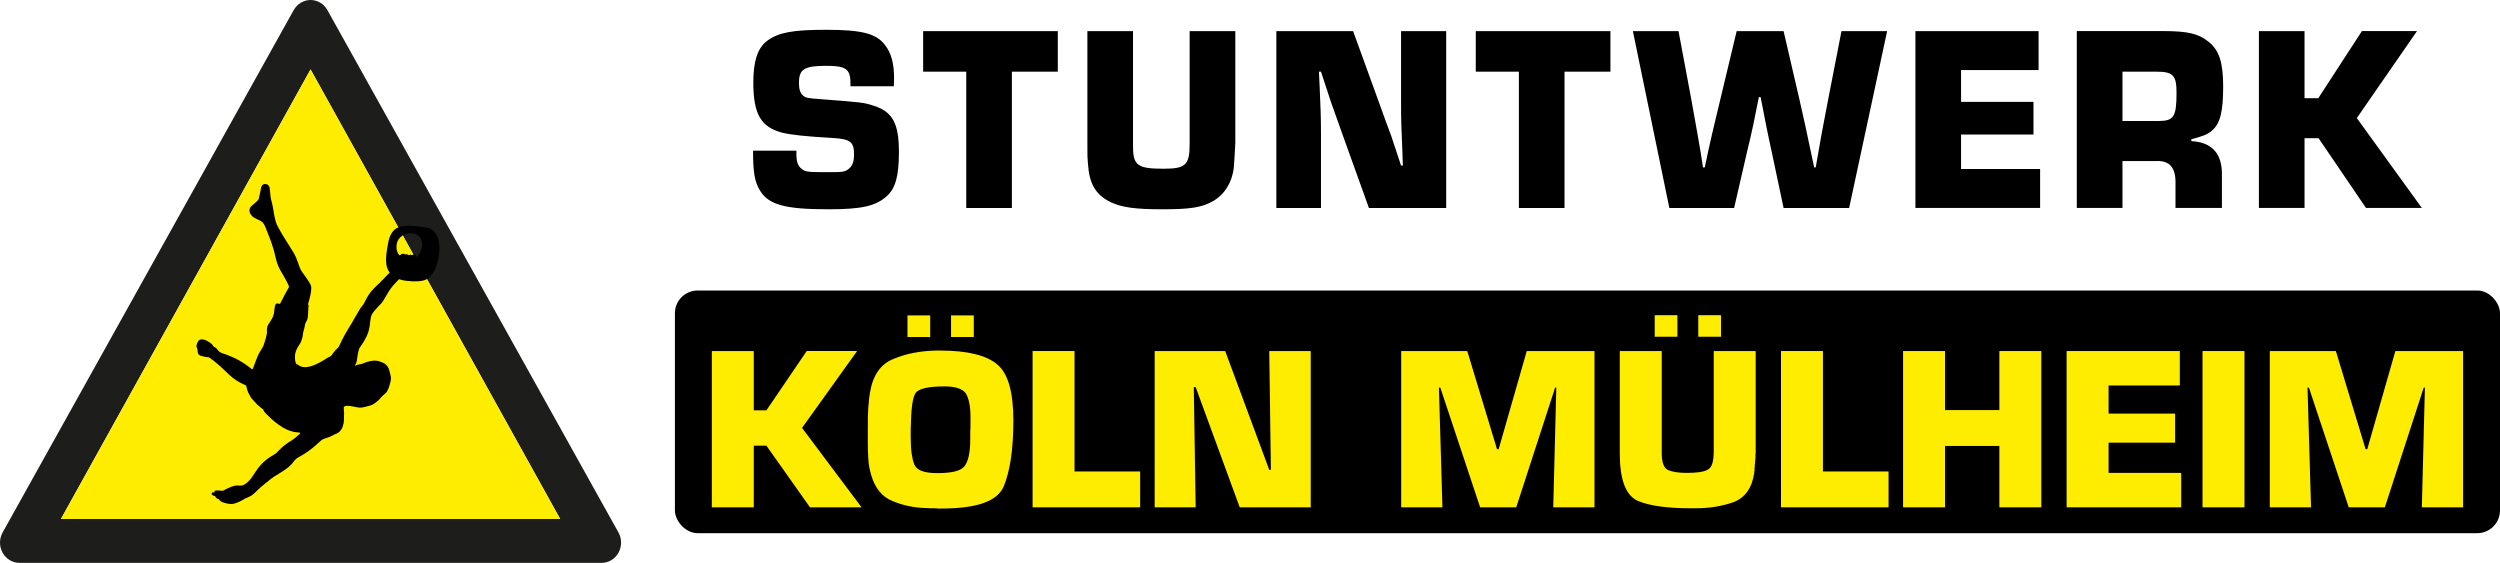 <svg xmlns="http://www.w3.org/2000/svg" viewBox="0 0 1515.05 341.12"><defs><style> .cls-1, .cls-2, .cls-3 { stroke-width: 0px; } .cls-2 { fill: #ffed00; } .cls-3 { fill: #1d1d1b; } </style></defs><g id="logo"><g><g><path class="cls-3" d="m374.8,322.69L198.41,6.12c-2.11-3.78-6-6.12-10.21-6.12s-8.1,2.34-10.21,6.12L1.59,322.69c-2.12,3.8-2.12,8.48-.01,12.28,2.11,3.8,6.01,6.14,10.22,6.14h352.79c4.22,0,8.12-2.34,10.23-6.14,2.1-3.8,2.1-8.48-.01-12.28Zm-337.88-8.18L188.2,42.07l151.27,272.44H36.93Z"></path><polygon class="cls-2" points="188.2 42.07 36.93 314.51 339.47 314.51 188.2 42.07"></polygon></g><path class="cls-1" d="m258.04,137.82c-8.8-1.17-13.35-1.58-17.17.23-2.68,1.27-4.75,4.03-5.77,9.78-1.04,5.91-1.08,7.26-1.13,9.02-.03,1.03-.29,4.99,2.19,8.37-.44.41-1,.93-1.64,1.6-1.36,1.41-3.73,4-4.68,4.84-.95.84-3.09,2.86-5,5.08s-3.47,5.62-3.99,6.58-.95,1.71-1.53,2.31c-.58.6-.75.9-1.65,2.4-.9,1.5-2.8,4.78-2.8,4.78-.58,1.2-2.92,5.02-3.47,5.89-.55.87-3.47,5.53-5.78,10.82-.58,1.33-1.9,2.15-2.31,2.64-1.21,1.44-1.84,2.46-2.38,3.16-.55.69-1.4.95-2.14,1.32-1.11.56-12.83,9.23-18.11,4.43-.3-.27-.54-.02-.99-.41-.34-.29-.68-1.24-.8-2.1-.46-3.13.05-5.04.95-7.01.73-1.58,2.21-3.46,2.62-4.53,1.37-3.51.93-4.64,1.41-6.09.33-1.01.78-2.85,1.04-4.33.41-2.36,1.7-1.39,1.82-6.99.09-3.92.28-4.01.28-4.42,0-.23-.13-.41-.24-.53-.1-.1-.13-.26-.09-.4.46-1.46,2.72-8.86,1.7-11.38-.87-2.14-3.86-5.95-5.64-8.57s-2.06-6.7-5.1-11.65c-3.48-5.67-5.95-9.36-7.52-12.16-2.86-5.12-2.69-5.06-3.38-7.65-.62-2.3-.94-4.57-.98-5.06s-.83-4.82-1.32-6.22c-.51-1.46-.68-4.58-.68-4.58,0,0-.27-2.78-.38-3.26s-.5-1.71-1.81-2.09c-1.24-.35-2.1.02-2.67.62s-.79,2.2-.97,3.04-.87,4.03-1.1,5.17c-.23,1.14-4.09,3.96-4.74,4.69-.69.78-1.16,2.22-.81,3.37.4,1.32,1.5,2.58,2.49,3.25.98.66,3.01,1.5,3.01,1.5,2.31.9,3.05,2.13,3.83,3.8.47,1.02,3.16,7.96,3.77,9.69,2.31,6.55,2.46,9.23,3.44,12.35.98,3.13,3.53,7.21,4.39,8.66s2.54,4.75,2.83,5.47c.29.72-.35,1.62-1.21,3.01-.77,1.23-3.42,6.48-4.02,7.66-.07.14-.22.22-.37.19-.35-.06-.99-.16-1.35-.23-1.54-.32-1.73,3.04-1.86,4.49-.08.91-.26,2.05-.87,3.63s-1.69,2.75-2.82,4.73-.74,4.19-.78,5.18-1.56,6.31-2.08,7.57-2.51,3.97-3.43,6.09c-.74,1.72-2.41,6.21-3.02,7.86-.11.3-.47.4-.71.2-1.11-.92-4.02-3.23-7.93-5.4-3.5-1.94-7.7-3.46-9.95-4.21-1.1-.37-2.1-1.04-2.77-2.02-1.38-2.03-2.25-1.44-2.74-2.39-.37-.71-.53-.91-1.03-1.31-1.33-1.07-3.3-2.24-4.68-2.52-1.38-.28-2.46-.02-3.04.63-.25.28-.87,1.35-1.04,1.94s-.37,1.43-.23,1.91c.23.77.51.8.6,2.01.07.83.03.75.24,1.71.26,1.17,1.67,1.63,2.18,1.76,1.95.5,2.79.66,3.27.66s1.1,0,1.82.51c.16.11,3.03,2.22,6.27,5.08,2.2,1.93,4.43,4.35,6.62,6.19,4.21,3.54,7.34,4.6,8.6,5.21.35.17.6.51.66.9.04.21.07.45.11.65.09.54.52,2.12,1.26,3.56s1.6,2.98,2.34,3.61,1.78,2.16,3.3,3.52c1.22,1.08,2.6,2.16,3.21,2.55.14.09.13.4.16.57.11.79,2.6,3.11,4.72,5.11,2.69,2.52,6.61,5.21,8.8,6.22,1.74.81,4.23,1.65,5.66,1.78.85.08,1.9.21,2.62.3.32.04.44.45.2.67-.94.86-2.72,2.47-3.68,3.18-1.34.99-2.47,1.44-5.51,3.7-1.33.99-3.9,3.52-4.6,4.33s-2.25,1.71-3.77,2.61-3.95,2.61-6.33,5.27-4.16,6-5.55,7.77c-1.39,1.77-3.13,3.68-5.15,4.37-1.62.55-3.21-.09-4.73.26-1.42.32-2.91.88-4.03,1.44-.88.43-1.14.57-1.89.89-.52.22-1.09.76-1.52.76-.52,0-1.79-.1-2.83-.18-.17-.01-.91-.05-1.32.01-.41.06-.94.39-.92.87,0,.24.1.33.16.36-.27-.05-.47-.08-.69-.11-.41-.04-.97.08-1.1.74-.22,1.13,1.87,1.45,2.18,1.6.11.58.55,1.1,1.02,1.38.39.24.76.34,1.15.4.34.93,1.71,1.94,3.95,2.42,1.55.33,3.53,1.07,6.7-.14s3.36-1.67,5.05-2.53c1.59-.81,2.7-1.03,4.39-2.16h-.02c.98-.62,3.44-3.14,4.89-4.47,1.45-1.32,4.83-4,6.94-5.65,2.11-1.65,3.5-2.13,8.32-5.38,3.13-2.11,4.42-3.98,5.67-5.53.67-.84,1.42-1.47,2.31-1.92,1.59-.8,3.9-2.25,5.55-3.37,1.65-1.11,3.73-2.89,4.83-3.79s2.8-2.68,3.7-3.31c.53-.37,1.16-.72,3.3-1.35,2.56-.75,3.7-1.77,5.81-2.58,2.11-.81,3.27-3.22,3.5-3.73.23-.51.9-2.95.9-3.91s.12-3.73.09-4.81c-.02-.76-.13-2.1-.19-2.84-.09-1.26.76-2.12,6.37-.95,4.26.89,3.93.72,8.27-.36,2.77-.69,3.09-.99,5.03-2.43,2.54-1.9,1.77-1.83,3.86-3.83,2.17-2.07,2.12-1.31,3.25-3.79,1.03-2.26.3-.58,1.21-3.53,1.2-3.86.33-4.9-.32-7.83-.48-2.16-2.04-4.28-4.22-5-1.54-.51-2.06-1.23-4.91-1.17-.99.02-4.1.39-6.53,1.59-1.45.72-3.18.69-3.9.96-.36.14-.8.34-1.16.51-.14.07-.28-.11-.19-.24.22-.3.47-.67.62-.99.72-1.53.81-4.12,1.01-5.11s.58-3.01.95-4c.17-.46,1.81-2.61,2.89-4.42,2.69-4.51,3.01-6.73,3.47-9.29.4-2.2.32-5.08,1.33-7,1.22-2.32,4.77-5.62,5.84-6.85,1.07-1.23,2.17-3.46,4.45-7.18,1.56-2.55,4.33-5.49,6.16-7.34,1.32.48,2.87.83,4.67,1.03,9.63,1.04,11.94-.85,13.08-1.71,4.51-3.43,5.91-9.92,6.6-15.15.61-4.61.04-14.47-8.11-15.55Zm-17.6,10.05c.74-4.51,5.29-6.9,9.45-6.54,3.59.31,7.59,4.01,5.25,10.46-.79,2.18-1.9,3.46-3.09,4.19.18-.39.05-1.08-.04-1.28-.21-.53-.86-.81-1.67-.46-.47.21-.49.35-.75.39s-.33-.29-.91-.29-.75.32-1,.29c-.25-.03-.46-.41-.94-.53-.51-.12-.86.15-1.14.11-.59-.09-.66-.45-1.45-.45s-1.3.63-1.5.78c-.17.12-.37.02-.64.13-1.44-1.55-2.04-3.93-1.57-6.81Z"></path></g></g><g id="Layer_3" data-name="Layer 3"><path class="cls-3" d="m585.51,239.05c-.95-1.42-2.48-2.51-4.61-3.27-2.13-.76-4.9-1.14-8.31-1.14-4.92,0-8.85.33-11.79.99-2.93.66-4.88,1.66-5.82,2.98-.95,1.33-1.66,3.81-2.13,7.46-.48,3.65-.76,8.45-.85,14.41v5.96c0,3.5.19,6.53.57,9.09.38,2.56.9,4.69,1.56,6.39.76,1.8,2.27,3.12,4.54,3.98,2.27.85,5.4,1.28,9.37,1.28,4.35,0,7.9-.33,10.65-.99,2.74-.66,4.69-1.7,5.82-3.12,1.14-1.42,2.01-3.48,2.63-6.18.61-2.7.92-6.08.92-10.15v-5.11c0-.57.05-1.18.14-1.85v-6.82c0-3.12-.24-5.84-.71-8.17-.47-2.32-1.14-4.24-1.99-5.75Z"></path><g><path class="cls-1" d="m1396.6,18.85h-27.66v107.18h27.66v-42.27h8.5l28.75,42.27h33.84l-39.41-54.48,36.47-52.71h-33.38l-26.43,40.66h-8.35V18.85Zm-110.34,54.47v-29.89h20.55c10.2,0,12.21,2.25,12.21,12.86,0,14.46-1.7,17.03-10.82,17.03h-21.95Zm-27.66,52.71h27.66v-28.44h20.55c8.19-.32,11.9,4.18,11.59,14.14v14.3h28.13v-19.61c.31-13.18-5.87-20.25-18.55-20.89v-1.13c7.26-1.93,9.74-2.89,12.36-5.14,5.1-4.18,6.95-11.41,6.95-27,0-14.46-2.47-22.02-9.12-27.16-6.03-4.82-12.67-6.27-27.51-6.27h-52.08v107.18Zm-70.16-83.56h46.98v-23.62h-74.64v107.18h75.57v-23.62h-47.91v-20.89h43.89v-19.77h-43.89v-19.28Zm-44.81-23.62h-27.66l-8.04,41.3c-2.78,13.98-5.25,27.64-7.57,41.3h-.93c-1.08-4.98-2.01-9.64-3.09-14.46-.77-4.18-2.78-13.02-5.87-26.83l-9.58-41.3h-28.43l-9.89,41.3-4.95,20.73-2.32,10.29-2.16,10.28h-1.08c-1.08-7.07-2.16-13.82-3.4-20.57l-3.71-20.73-7.73-41.3h-27.66l22.1,107.18h39.25l7.73-33.59c1.39-5.62,2.63-11.09,3.86-16.71.15-.48.77-3.7,1.7-8.52.62-3.05,1.39-6.75,1.7-8.36h1.08c2.16,11.25,4.33,22.5,6.8,33.59l7.11,33.59h39.72l23.03-107.18Zm-195.5,24.59h27.82v-24.59h-81.6v24.59h26.12v82.6h27.66V43.44Zm-71.71-24.59h-27.35v42.91c0,12.69.16,14.78.77,28.93l.31,9.64h-1.08c-2.01-5.95-4.02-12.05-6.03-18.16-2.32-6.11-4.48-12.05-6.65-18.16l-16.38-45.15h-46.52v107.18h27.05v-42.91c0-12.7-.16-15.11-.77-29.73l-.47-9.96h1.24l6.18,18.8c2.16,6.11,4.48,12.37,6.64,18.64l16.23,45.16h46.83V18.85Zm-155.47,0v68.46c0,12.7-2.47,14.94-15.76,14.94-15.76,0-18.55-1.93-18.55-13.5V18.85h-27.66v69.9c0,5.78,0,6.91.31,10.12.77,12.53,4.64,19.12,13.76,23.62,6.8,3.21,14.84,4.34,31.22,4.34,17.46,0,24.11-1.13,30.91-4.98,6.95-4.02,11.43-11.25,12.52-20.09.15-1.44.93-13.66.93-15.27V18.85h-27.66Zm-107.72,24.59h27.82v-24.59h-81.6v24.59h26.12v82.6h27.66V43.44Zm-71.55,8.84l.15-4.82c0-9-1.7-15.43-5.56-20.25-5.26-6.91-14.06-9.16-35.7-9.16-20.09,0-28.75,1.61-35.54,6.59-5.87,4.34-8.5,12.37-8.5,25.39,0,19.12,4.64,27,17.46,30.37,5.25,1.29,13.75,2.25,30.6,3.21,10.82.64,12.98,2.41,12.98,9.96,0,4.34-.93,6.75-2.94,8.52-2.32,2.09-3.71,2.25-12.67,2.25-12.67,0-13.91-.16-16.23-2.09-2.16-1.61-3.09-4.34-3.09-8.84v-2.09h-26.27c0,13.02.93,18.8,4.17,24.1,5.26,8.68,15.14,11.41,41.42,11.41,20.4,0,28.75-1.93,35.54-8.03,5.26-4.82,7.26-12.21,7.26-26.68,0-17.2-3.71-24.26-14.99-27.96-6.49-2.09-6.8-2.09-31.83-4.02-8.81-.64-9.74-.8-11.44-2.41-1.55-1.29-2.32-3.86-2.32-7.39,0-8.52,3.25-10.45,16.69-10.45,11.75,0,14.53,1.93,14.53,10.45v1.93h26.27Z"></path><g><rect class="cls-1" x="409.01" y="176.05" width="1106.04" height="147.06" rx="13.79" ry="13.79"></rect><g><path class="cls-2" d="m456.8,248.66h7.67l24.42-35.93h30.53l-33.37,46.58,36.07,48.14h-31.24l-26.41-37.35h-7.67v37.35h-25.42v-94.71h25.42v35.93Z"></path><path class="cls-2" d="m525.95,258.17v-5.82c0-.47.02-.95.07-1.42.05-.47.07-.95.07-1.42,0-.95.05-1.89.14-2.84.09-.94.19-1.89.28-2.84,0-.47.02-.95.07-1.42.05-.47.12-.99.21-1.56.09-.47.16-.95.21-1.42.05-.47.12-.95.21-1.42.85-5.3,2.49-9.68,4.9-13.13,2.41-3.45,5.61-5.94,9.59-7.46,3.88-1.61,7.95-2.82,12.21-3.62,4.26-.8,8.66-1.25,13.21-1.35h2.84c8.14,0,15.1.71,20.87,2.13,5.77,1.42,10.27,3.5,13.49,6.25,3.31,2.75,5.77,6.96,7.38,12.64,1.61,5.68,2.41,12.78,2.41,21.3s-.5,16.52-1.49,23.15c-.99,6.63-2.44,12.21-4.33,16.76-1.89,4.54-5.96,7.93-12.21,10.15-6.25,2.23-14.72,3.34-25.42,3.34h-2.27c-.48-.1-.9-.14-1.28-.14h-3.55c-.47-.1-.9-.14-1.28-.14h-1.14c-3.6-.09-7.1-.5-10.51-1.21-3.41-.71-6.67-1.73-9.8-3.05-3.22-1.32-5.89-3.31-8.02-5.96-2.13-2.65-3.76-5.96-4.9-9.94-.47-1.61-.85-3.22-1.14-4.83-.28-1.61-.48-3.27-.57-4.97-.1-1.61-.17-3.24-.21-4.9-.05-1.66-.07-3.34-.07-5.04v-9.8Zm37.77-53.96h-13.77v-13.06h13.77v13.06Zm-11.79,61.77c0,3.5.19,6.53.57,9.09.38,2.56.9,4.69,1.56,6.39.76,1.8,2.27,3.12,4.54,3.98,2.27.85,5.4,1.28,9.37,1.28,4.35,0,7.9-.33,10.65-.99,2.74-.66,4.69-1.7,5.82-3.12,1.14-1.42,2.01-3.48,2.63-6.18.61-2.7.92-6.08.92-10.15v-5.11c0-.57.05-1.18.14-1.85v-6.82c0-3.12-.24-5.84-.71-8.17-.47-2.32-1.14-4.24-1.99-5.75-.95-1.42-2.48-2.51-4.62-3.27-2.13-.76-4.9-1.14-8.31-1.14-4.92,0-8.85.33-11.79.99-2.94.66-4.88,1.66-5.82,2.98-.95,1.33-1.66,3.81-2.13,7.46-.47,3.65-.76,8.45-.85,14.41v.57-.28,5.68Zm38.2-61.77h-13.77v-13.06h13.77v13.06Z"></path><path class="cls-2" d="m651.19,285.72h39.76v21.73h-65.18v-94.71h25.42v72.99Z"></path><path class="cls-2" d="m794.33,307.45h-43.03l-26.7-72.85h-1.14l1.14,72.85h-24.85v-94.71h42.74l26.7,71.99h.99l-.99-71.99h25.13v94.71Z"></path><path class="cls-2" d="m966.29,307.45h-24.99l1.85-72.56h-.71l-23.57,72.56h-21.87l-24.14-72.56h-.85l2.13,72.56h-24.99v-94.71h40.04l18.03,59.5h.99l17.04-59.5h41.04v94.71Z"></path><path class="cls-2" d="m1063.98,212.74v61.77c-.1.28-.14.57-.14.85v2.56c-.09.28-.14.55-.14.78v.78c-.1.19-.14.38-.14.57v1.14c-.09.09-.14.19-.14.28v1.42c-.1.19-.14.38-.14.57v1.7c-.1.19-.14.38-.14.57v.57c-.66,4.74-2.06,8.59-4.19,11.57s-4.95,5.14-8.45,6.46c-3.5,1.23-7.15,2.15-10.93,2.77-3.79.62-7.72.92-11.79.92h-3.41c-6.82,0-12.88-.36-18.18-1.07-5.3-.71-9.8-1.82-13.49-3.34-3.69-1.61-6.46-4.8-8.31-9.58-1.85-4.78-2.77-11.19-2.77-19.24v-62.05h25.42v61.77c0,2.94.33,5.25.99,6.96.66,1.7,1.61,2.84,2.84,3.41,1.32.57,2.93.99,4.83,1.28,1.89.28,4.02.43,6.39.43,3.03,0,5.58-.14,7.67-.43,2.08-.28,3.74-.76,4.97-1.42,1.32-.57,2.29-1.8,2.91-3.69.62-1.89.92-4.45.92-7.67v-60.63h25.42Zm-47.43-8.66h-13.77v-13.06h13.77v13.06Zm26.41,0h-13.77v-13.06h13.77v13.06Z"></path><path class="cls-2" d="m1104.74,285.72h39.76v21.73h-65.18v-94.71h25.42v72.99Z"></path><path class="cls-2" d="m1237.08,307.45h-25.42v-37.2h-32.94v37.2h-25.42v-94.71h25.42v35.78h32.94v-35.78h25.42v94.71Z"></path><path class="cls-2" d="m1277.83,250.65h40.33v17.61h-40.33v18.32h44.02v20.87h-69.44v-94.71h68.59v20.87h-43.17v17.04Z"></path><path class="cls-2" d="m1360.19,307.45h-25.42v-94.71h25.42v94.71Z"></path><path class="cls-2" d="m1492.68,307.45h-24.99l1.85-72.56h-.71l-23.57,72.56h-21.87l-24.14-72.56h-.85l2.13,72.56h-24.99v-94.71h40.04l18.03,59.5h.99l17.04-59.5h41.04v94.71Z"></path></g></g></g></g></svg>